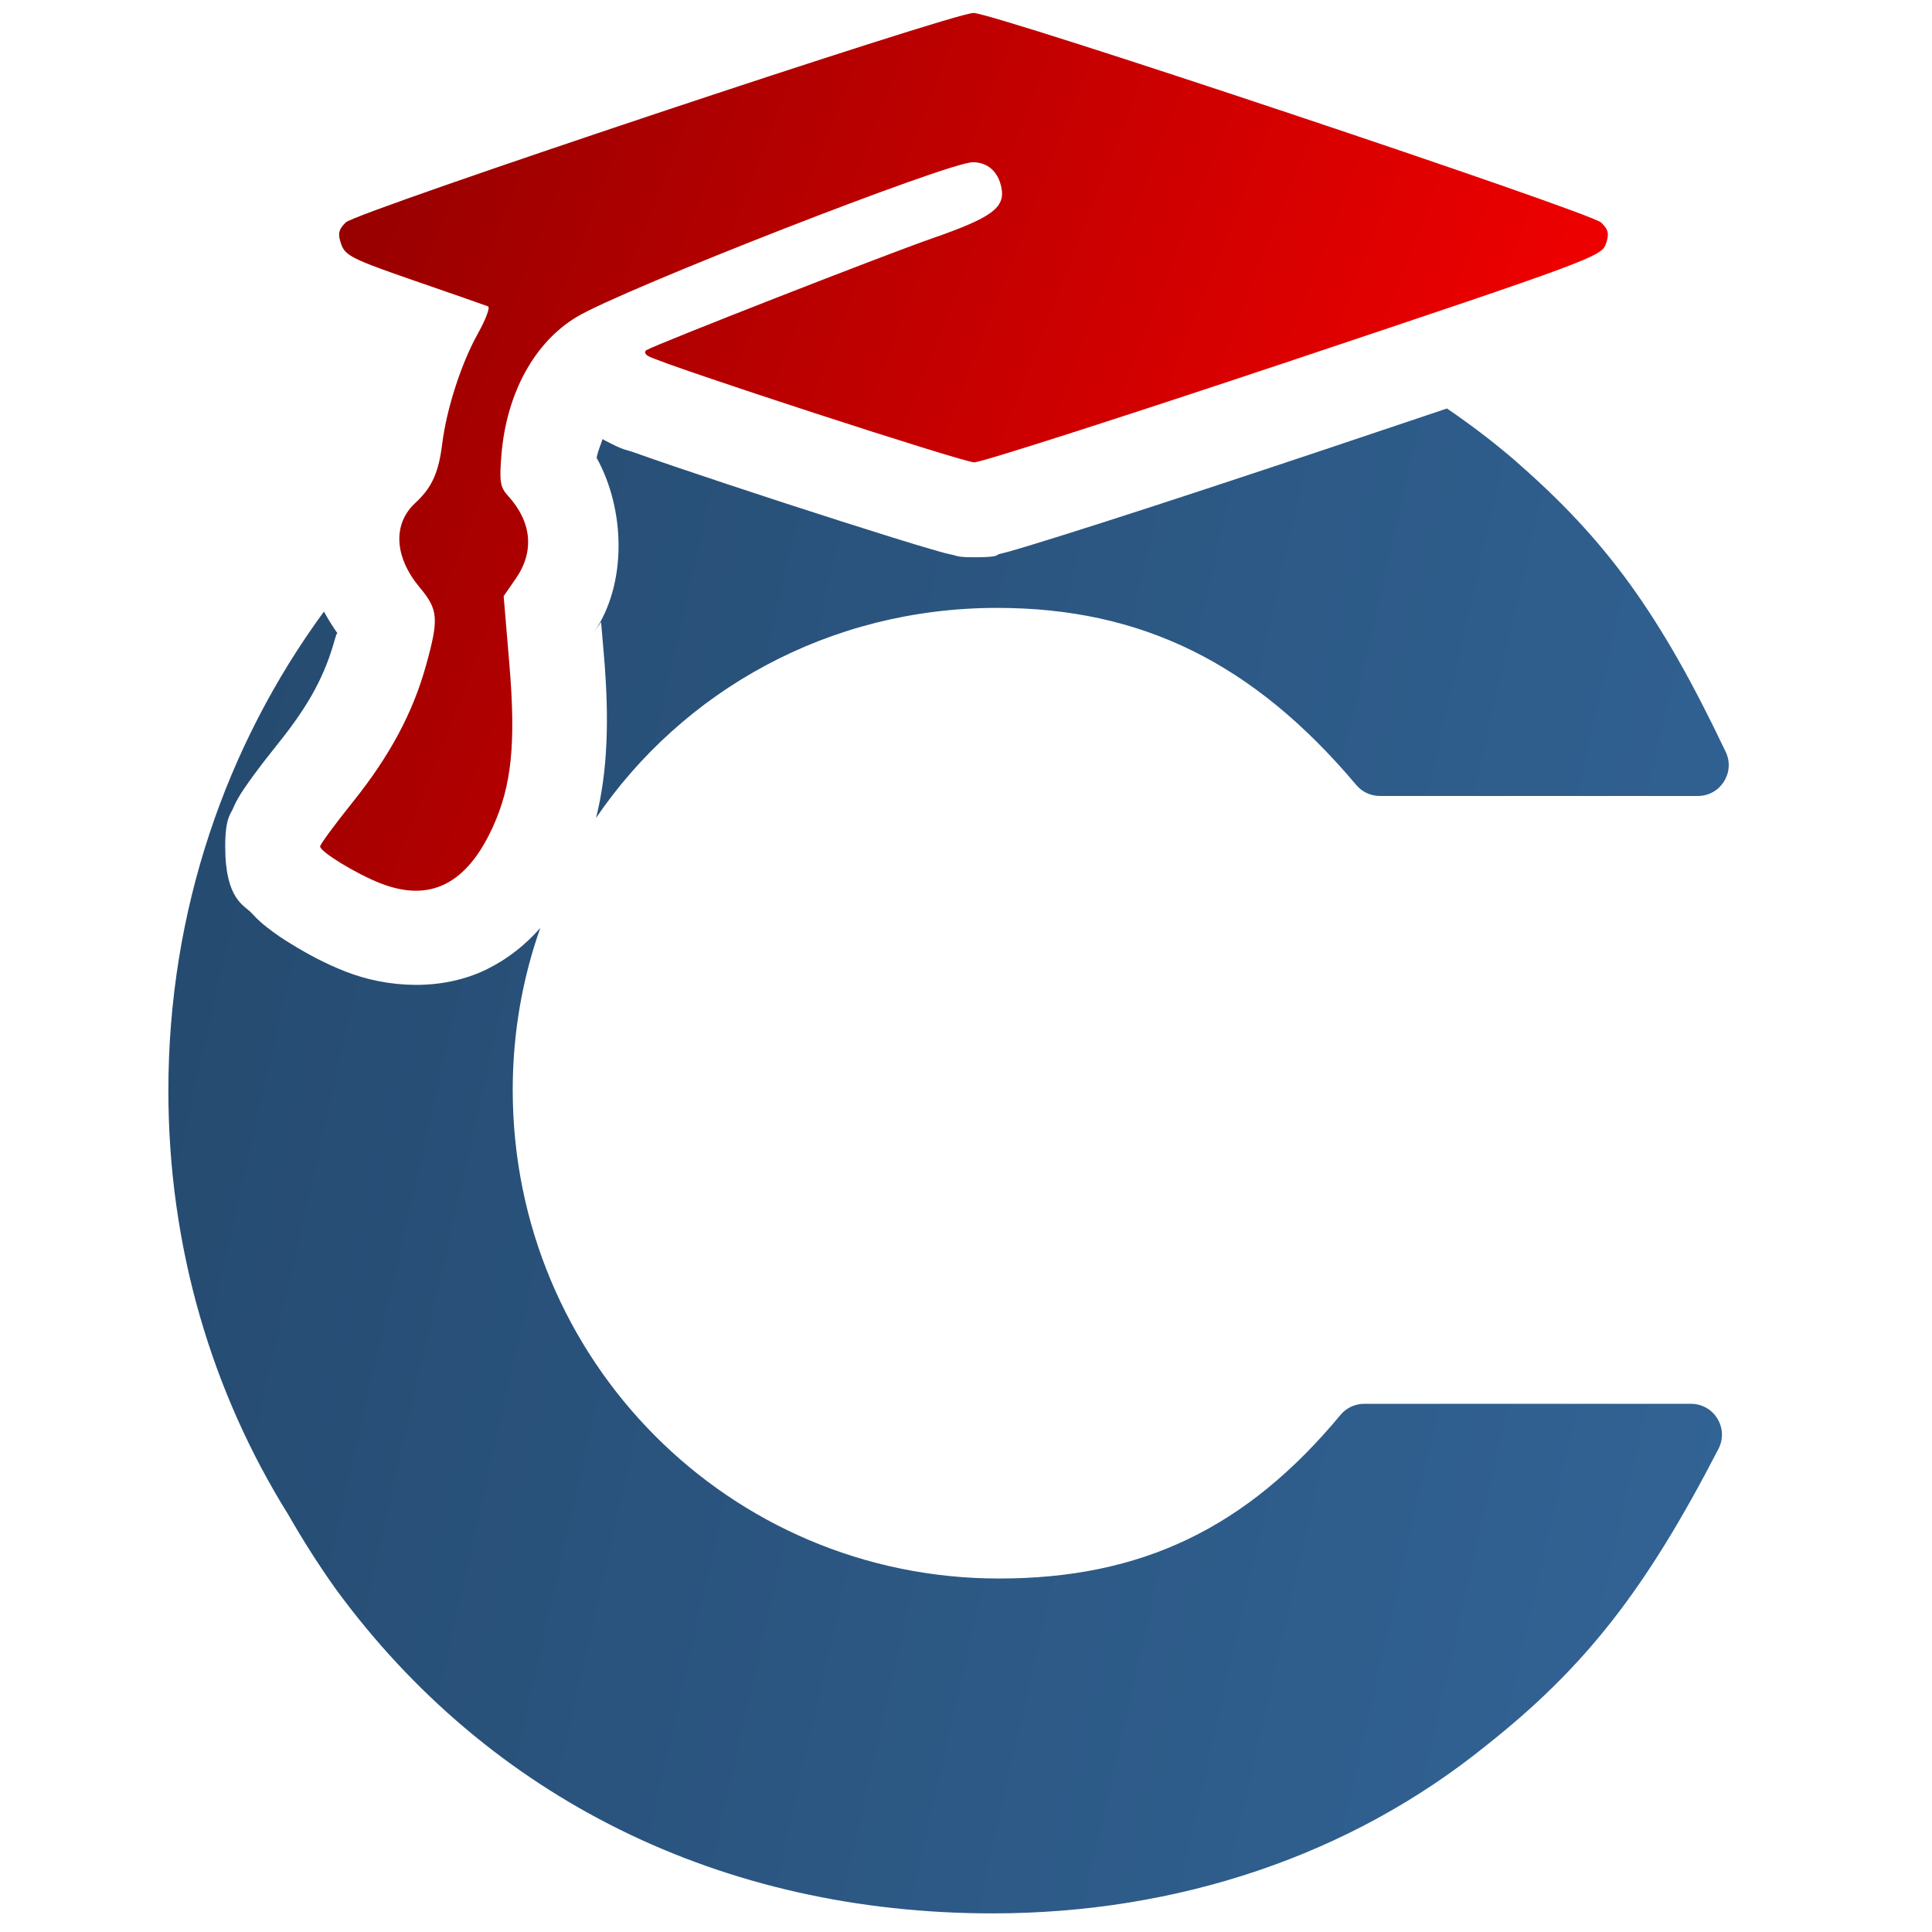 <?xml version="1.0" encoding="UTF-8" standalone="no"?>
<!-- Created with Inkscape (http://www.inkscape.org/) -->

<svg
   width="120"
   height="120"
   viewBox="0 0 31.75 31.75"
   version="1.1"
   id="svg5"
   xmlns:xlink="http://www.w3.org/1999/xlink"
   xmlns="http://www.w3.org/2000/svg"
   xmlns:svg="http://www.w3.org/2000/svg">
  <defs
     id="defs2">
    <linearGradient
       id="linearGradient2408">
      <stop
         style="stop-color:#ff0000;stop-opacity:1;"
         offset="0"
         id="stop2404" />
      <stop
         style="stop-color:#000000;stop-opacity:1"
         offset="1"
         id="stop2406" />
    </linearGradient>
    <linearGradient
       id="linearGradient7261">
      <stop
         style="stop-color:#336699;stop-opacity:1"
         offset="0"
         id="stop7257" />
      <stop
         style="stop-color:#000000;stop-opacity:1"
         offset="1"
         id="stop7259" />
    </linearGradient>
    <linearGradient
       xlink:href="#linearGradient2408"
       id="linearGradient7445"
       x1="79.847"
       y1="72.301"
       x2="-42.884"
       y2="24.256"
       gradientUnits="userSpaceOnUse"
       gradientTransform="matrix(0.433,0,0,0.433,-4.817,-25.849)" />
    <linearGradient
       xlink:href="#linearGradient7261"
       id="linearGradient1878"
       x1="191.256"
       y1="136.504"
       x2="-507.777"
       y2="-22"
       gradientUnits="userSpaceOnUse"
       gradientTransform="matrix(0.158,0,0,0.158,2.364,-0.199)" />
  </defs>
  <g
     id="layer1">
    <path
       id="path107"
       style="font-style:normal;font-variant:normal;font-weight:600;font-stretch:normal;font-size:24.694px;line-height:0.85;font-family:'URW Gothic';-inkscape-font-specification:'URW Gothic Semi-Bold';letter-spacing:0.008px;word-spacing:0px;fill:url(#linearGradient1878);fill-opacity:1;stroke-width:0.394"
       d="m 23.779,6.713 c -0.593,0.2 -1.155,0.389 -2.013,0.676 -1.393,0.466 -2.682,0.89 -3.644,1.198 -0.481,0.154 -0.88,0.279 -1.175,0.369 -0.148,0.045 -0.268,0.081 -0.372,0.11 -0.052,0.014 -0.099,0.026 -0.156,0.04 -0.058,0.014 0.019,0.051 -0.405,0.052 -0.286,3.92e-4 -0.293,-0.026 -0.346,-0.037 -0.053,-0.011 -0.09,-0.019 -0.128,-0.029 -0.075,-0.019 -0.146,-0.04 -0.231,-0.065 -0.17,-0.049 -0.383,-0.113 -0.632,-0.191 -0.499,-0.155 -1.141,-0.36 -1.786,-0.57 -0.645,-0.21 -1.291,-0.425 -1.803,-0.599 -0.256,-0.087 -0.477,-0.163 -0.654,-0.227 -0.177,-0.064 -0.161,-0.025 -0.511,-0.211 h -0.001 c -0.006,-0.003 -0.014,-0.011 -0.02,-0.014 -0.032,0.105 -0.075,0.189 -0.097,0.309 0.473,0.853 0.503,2.075 -0.046,2.87 l 0.119,-0.171 0.048,0.562 c 0.087,1.029 0.062,1.89 -0.131,2.657 1.423,-2.089 3.827,-3.452 6.59,-3.452 2.368,0 4.21,0.899 5.904,2.911 0.096,0.114 0.238,0.18 0.388,0.18 h 5.225 c 0.372,6e-5 0.618,-0.388 0.458,-0.724 -1.082,-2.276 -1.962,-3.478 -3.437,-4.765 v -4.35e-4 -4.36e-4 -4.35e-4 -4.36e-4 C 24.558,7.274 24.175,6.983 23.779,6.713 Z M 5.323,10.051 c -1.608,2.196 -2.556,4.913 -2.556,7.873 0,2.578 0.718,4.959 1.971,6.968 0.241,0.421 0.502,0.832 0.783,1.226 0.001,0.001 0.002,0.003 0.003,0.004 2.52,3.436 6.339,5.322 10.786,5.322 3.049,0 5.889,-0.956 8.118,-2.762 1.627,-1.287 2.619,-2.559 3.813,-4.872 0.175,-0.338 -0.071,-0.74 -0.451,-0.74 h -5.372 c -0.151,1.59e-4 -0.294,0.068 -0.39,0.184 -1.544,1.86 -3.27,2.687 -5.609,2.687 -4.436,0 -7.993,-3.592 -7.993,-8.03 0,-0.936 0.16,-1.831 0.453,-2.661 C 8.645,15.516 8.361,15.749 8.012,15.923 7.263,16.296 6.36,16.235 5.675,15.965 5.34,15.833 5.057,15.68 4.789,15.515 4.655,15.433 4.532,15.354 4.39,15.241 4.319,15.185 4.244,15.126 4.132,15.002 4.019,14.878 3.701,14.788 3.701,13.91 c 0,-0.466 0.089,-0.532 0.126,-0.617 0.036,-0.086 0.06,-0.13 0.081,-0.166 0.041,-0.073 0.067,-0.112 0.094,-0.152 0.053,-0.08 0.103,-0.148 0.16,-0.227 0.115,-0.157 0.258,-0.342 0.416,-0.539 0.517,-0.644 0.765,-1.126 0.924,-1.699 0.043,-0.157 0.031,-0.056 0.04,-0.108 -0.079,-0.112 -0.152,-0.229 -0.218,-0.351 z" />
    <path
       style="fill:url(#linearGradient7445);fill-opacity:1;stroke-width:0.076"
       d="M 6.247,14.514 C 5.847,14.357 5.261,13.997 5.261,13.91 c 0,-0.034 0.24,-0.36 0.533,-0.725 C 6.408,12.419 6.786,11.713 7.004,10.925 7.214,10.167 7.202,10.018 6.898,9.655 6.479,9.153 6.45,8.612 6.825,8.265 7.096,8.015 7.209,7.768 7.267,7.295 7.339,6.715 7.581,5.968 7.856,5.477 7.983,5.249 8.057,5.051 8.021,5.035 7.984,5.02 7.443,4.831 6.817,4.615 5.795,4.262 5.672,4.201 5.607,4.012 5.548,3.841 5.562,3.774 5.682,3.655 5.857,3.482 15.652,0.214 15.998,0.213 c 0.336,-8.217e-4 10.139,3.273 10.316,3.445 0.12,0.116 0.134,0.184 0.076,0.354 -0.069,0.201 -0.297,0.285 -5.118,1.898 -2.775,0.928 -5.143,1.688 -5.261,1.688 -0.185,2.56e-4 -5.064,-1.589 -5.354,-1.744 -0.058,-0.031 -0.073,-0.076 -0.033,-0.1 0.151,-0.093 3.897,-1.559 4.69,-1.835 0.986,-0.343 1.208,-0.505 1.143,-0.835 -0.052,-0.263 -0.226,-0.418 -0.469,-0.418 -0.408,0 -5.752,2.087 -6.51,2.542 -0.695,0.417 -1.153,1.253 -1.237,2.26 -0.037,0.446 -0.023,0.537 0.11,0.683 0.389,0.427 0.434,0.913 0.125,1.358 l -0.199,0.287 0.094,1.121 c 0.109,1.297 0.038,1.995 -0.273,2.676 -0.43,0.941 -1.035,1.242 -1.851,0.921 z"
       id="path15768" />
  </g>
</svg>
